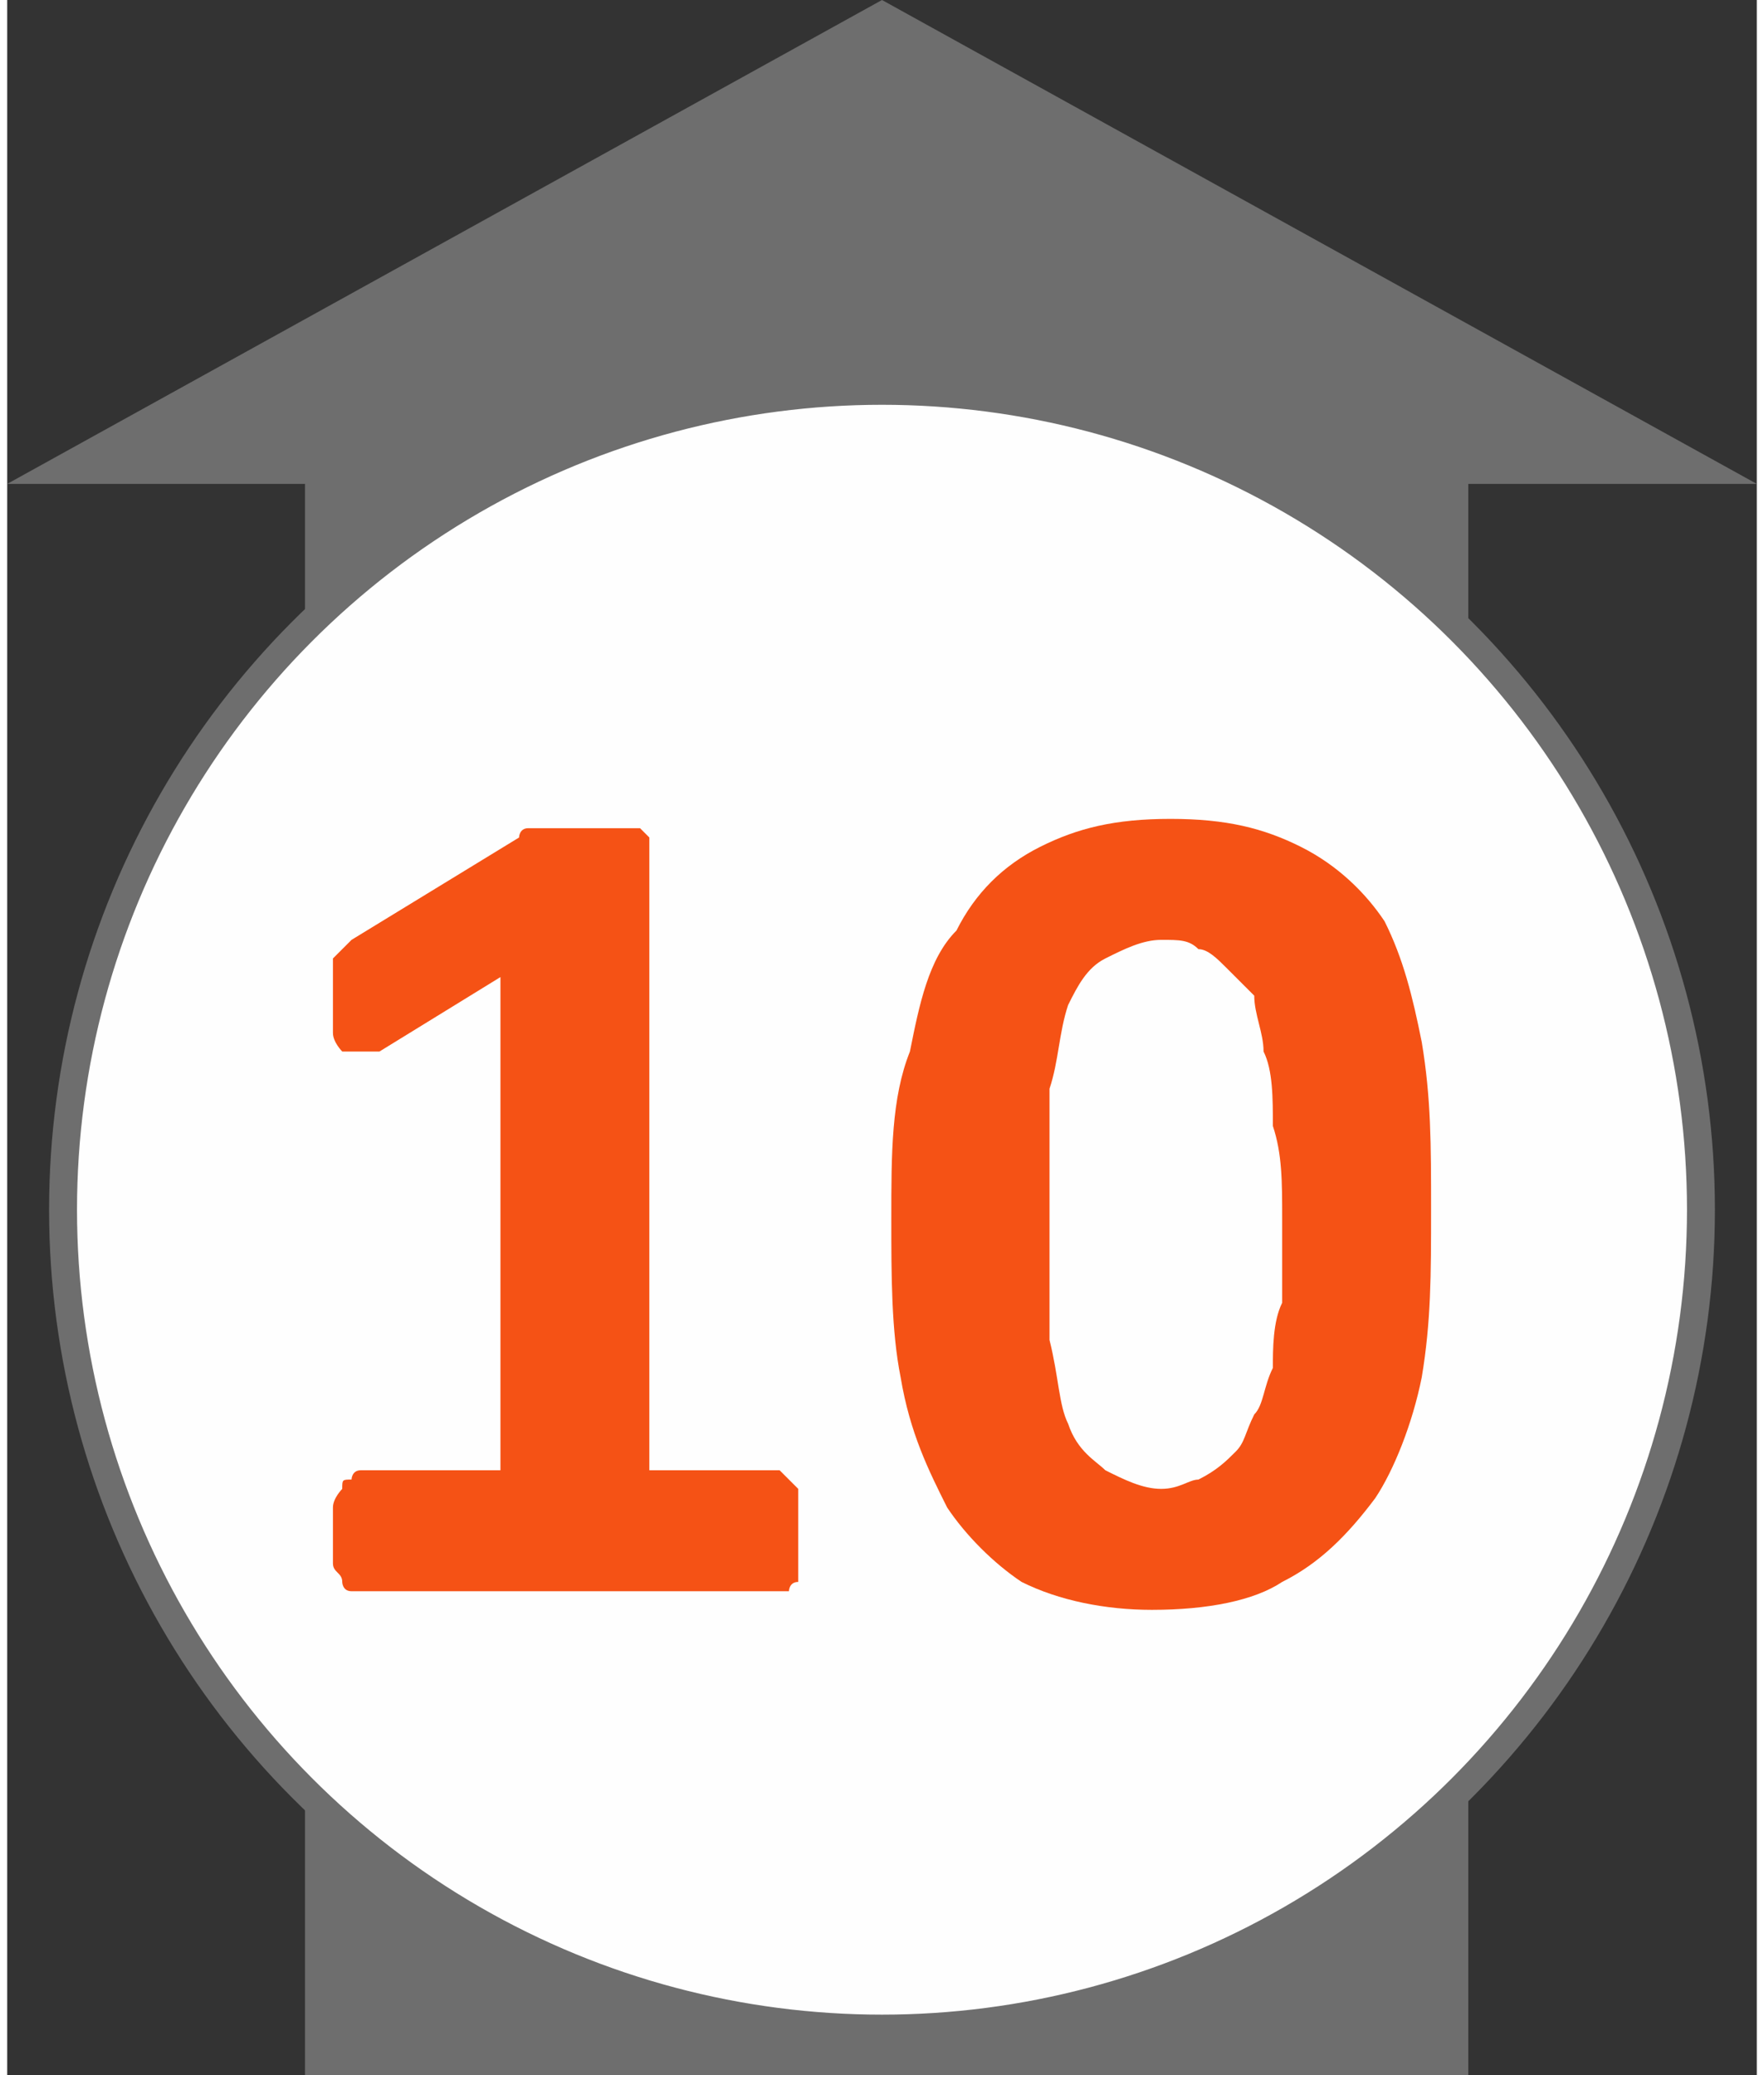 <?xml version="1.0" encoding="UTF-8"?>
<!DOCTYPE svg PUBLIC "-//W3C//DTD SVG 1.1//EN" "http://www.w3.org/Graphics/SVG/1.1/DTD/svg11.dtd">
<!-- Creator: CorelDRAW 2021.5 -->
<svg xmlns="http://www.w3.org/2000/svg" xml:space="preserve" width="85px" height="100px" version="1.1" style="shape-rendering:geometricPrecision; text-rendering:geometricPrecision; image-rendering:optimizeQuality; fill-rule:evenodd; clip-rule:evenodd"
viewBox="0 0 188000 223000"
 xmlns:xlink="http://www.w3.org/1999/xlink"
 xmlns:xodm="http://www.corel.com/coreldraw/odm/2003">
 <rect x="0" y="0" width="188000" height="223000" fill="#333333" stroke="none"/>
 <defs>
  <style type="text/css">
   <![CDATA[
    .str0 {stroke:#6E6E6E;stroke-width:3000;stroke-miterlimit:2.613}
    .fil1 {fill:#FEFEFE}
    .fil0 {fill:#6E6E6E;fill-rule:nonzero}
    .fil2 {fill:#F55215;fill-rule:nonzero}
   ]]>
  </style>
 </defs>
 <g id="Layer_x0020_1">
  <path class="fil0" d="M157000 223000l0 -171000 31000 0 -94000 -52000 -94000 52000 32000 0 0 171000 125000 0zm0 -86000m16000 -85000m-32000 -26000m-94000 0m-31000 26000m16000 85000m62000 86000"/>
  <circle class="fil1 str0" cx="94000" cy="130000" r="88000"/>
  <path class="fil2" d="M85000 165000c0,1000 0,2000 0,3000 0,1000 0,1000 0,2000 -1000,0 -1000,1000 -1000,1000 0,0 -1000,0 -1000,0l-45000 0c-1000,0 -1000,0 -1000,0 -1000,0 -1000,-1000 -1000,-1000 0,-1000 -1000,-1000 -1000,-2000 0,-1000 0,-2000 0,-3000 0,-1000 0,-2000 0,-3000 0,-1000 1000,-2000 1000,-2000 0,-1000 0,-1000 1000,-1000 0,0 0,-1000 1000,-1000l15000 0 0 -53000 -13000 8000c-1000,0 -2000,0 -3000,0 0,0 -1000,0 -1000,0 0,0 -1000,-1000 -1000,-2000 0,-1000 0,-2000 0,-4000 0,-1000 0,-1000 0,-2000 0,-1000 0,-1000 0,-2000 0,0 1000,-1000 1000,-1000 0,0 1000,-1000 1000,-1000l18000 -11000c0,0 0,-1000 1000,-1000 0,0 0,0 1000,0 0,0 1000,0 2000,0 1000,0 2000,0 3000,0 2000,0 3000,0 4000,0 1000,0 2000,0 2000,0 1000,1000 1000,1000 1000,1000 0,0 0,1000 0,1000l0 67000 14000 0c0,0 1000,1000 1000,1000 0,0 0,0 1000,1000 0,0 0,1000 0,2000 0,1000 0,2000 0,3000z"/>
  <path id="_1" class="fil2" d="M153000 130000c0,7000 0,12000 -1000,18000 -1000,5000 -3000,10000 -5000,13000 -3000,4000 -6000,7000 -10000,9000 -3000,2000 -8000,3000 -14000,3000 -5000,0 -10000,-1000 -14000,-3000 -3000,-2000 -6000,-5000 -8000,-8000 -2000,-4000 -4000,-8000 -5000,-14000 -1000,-5000 -1000,-11000 -1000,-17000 0,-7000 0,-13000 2000,-18000 1000,-5000 2000,-10000 5000,-13000 2000,-4000 5000,-7000 9000,-9000 4000,-2000 8000,-3000 14000,-3000 6000,0 10000,1000 14000,3000 4000,2000 7000,5000 9000,8000 2000,4000 3000,8000 4000,13000 1000,6000 1000,11000 1000,18000zm-16000 1000c0,-4000 0,-7000 -1000,-10000 0,-3000 0,-6000 -1000,-8000 0,-2000 -1000,-4000 -1000,-6000 -1000,-1000 -2000,-2000 -3000,-3000 -1000,-1000 -2000,-2000 -3000,-2000 -1000,-1000 -2000,-1000 -4000,-1000 -2000,0 -4000,1000 -6000,2000 -2000,1000 -3000,3000 -4000,5000 -1000,3000 -1000,6000 -2000,9000 0,4000 0,8000 0,13000 0,6000 0,11000 0,14000 1000,4000 1000,7000 2000,9000 1000,3000 3000,4000 4000,5000 2000,1000 4000,2000 6000,2000 2000,0 3000,-1000 4000,-1000 2000,-1000 3000,-2000 4000,-3000 1000,-1000 1000,-2000 2000,-4000 1000,-1000 1000,-3000 2000,-5000 0,-2000 0,-5000 1000,-7000 0,-3000 0,-6000 0,-9000z"/>
 </g>
</svg>
